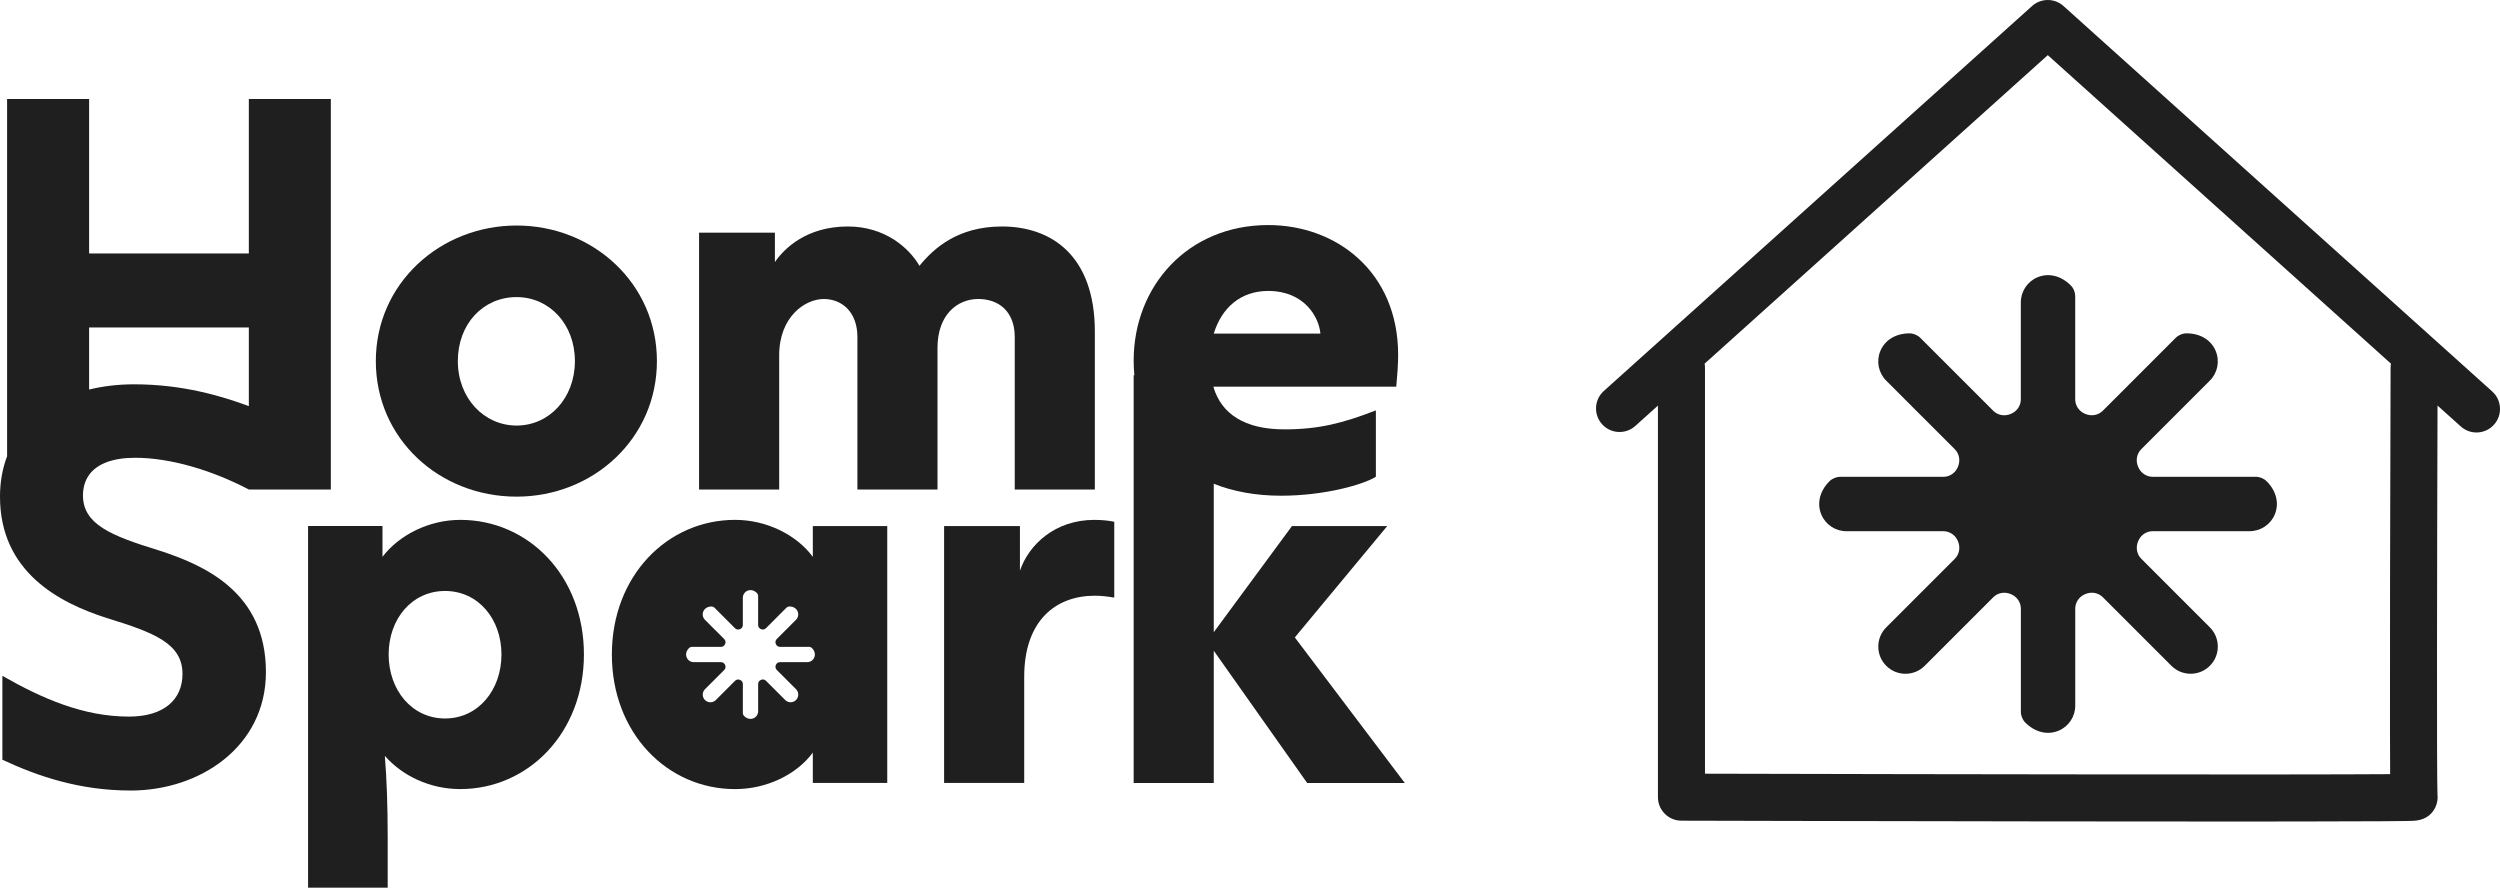 <?xml version="1.0" encoding="UTF-8"?>
<svg id="Calque_2" data-name="Calque 2" xmlns="http://www.w3.org/2000/svg" viewBox="0 0 1966.05 698.1">
  <defs>
    <style>
      .cls-1 {
        fill: #1f1f1f;
      }
    </style>
  </defs>
  <g id="Calque_3" data-name="Calque 3">
    <g>
      <g>
        <path class="cls-1" d="M70.08,373.43c6.34-8.74,18.74-13.43,36.16-13.43,27.58,0,60.38,9.7,89.45,24.97h64.49V77.84h-64.49v121.51h-125.61v-121.51H5.58v280.95c-3.63,9.53-5.58,20.13-5.58,31.79,0,59.27,46.59,83.49,83.87,95.42,37.64,11.56,59.64,20.13,59.64,43.99,0,20.13-14.53,33.56-42.12,33.56-35.78,0-68.2-14.17-99.52-32.06v65.98c27.96,13.05,60.76,24.22,101.02,24.22,54.05,0,106.24-34.28,106.24-93.18,0-62.25-47.35-83.87-84.63-95.8-37.64-11.56-59.26-20.51-59.26-43.24,0-1.56.13-3.03.33-4.48.6-4.4,2.13-8.27,4.51-11.55ZM70.08,257.5h125.61v61.88c-21.25-7.83-51.81-17.15-90.21-17.15-12.57,0-24.45,1.42-35.4,4.12v-48.84Z"/>
        <path class="cls-1" d="M406.27,390.57c60.01,0,110.34-45.47,110.34-106.61s-50.32-106.61-110.34-106.61-110.71,45.48-110.71,106.61,49.95,106.61,110.71,106.61ZM406.27,233.64c25.72,0,45.85,21.25,45.85,50.32s-20.13,50.7-45.85,50.7-46.22-21.62-46.22-50.7,19.76-50.32,46.22-50.32Z"/>
        <path class="cls-1" d="M769.31,235.14c16.77,0,28.7,10.44,28.7,29.82v120.02h63v-124.12c0-60.02-34.3-82.75-73.06-82.75-34.67,0-53.68,17.14-64.86,30.94-8.2-14.17-27.21-30.94-56.29-30.94-32.43,0-49.95,17.14-57.4,27.96v-23.11h-59.64v202.03h63v-105.49c0-30.56,20.5-44.36,35.04-44.36s26.47,10.44,26.47,29.82v120.02h63v-111.45c0-26.1,15.66-38.4,32.06-38.4Z"/>
        <path class="cls-1" d="M361.92,408.84c-24.6,0-48.09,11.93-61.13,29.07v-24.23h-58.52v284.41h62.62v-40.26c0-23.86-.75-44.73-2.24-63.37,13.79,15.66,35.41,26.09,59.27,26.09,53.3,0,97.29-43.98,97.29-105.86s-43.61-105.86-97.29-105.86ZM350,565.02c-26.09,0-44.36-22.36-44.36-50.32s18.27-49.95,44.36-49.95,44.36,22,44.36,49.95-18.27,50.32-44.36,50.32Z"/>
        <path class="cls-1" d="M802.1,448.73v-35.04h-59.64v202.03h63v-83.5c0-43.98,24.6-63.74,55.54-63.74,5.59,0,10.81.74,15.28,1.49v-59.64c-3.35-.74-8.95-1.49-15.65-1.49-30.94,0-51.44,19.38-58.52,39.89Z"/>
        <path class="cls-1" d="M1018.28,501.28l72.68-87.59h-74.92l-61.51,83.49v-116.76c15.07,6.03,32.72,9.42,52.93,9.42,34.68,0,65.24-8.96,74.56-14.92v-52.17c-26.09,10.05-44.74,14.91-71.94,14.91-31.84,0-49.27-12.59-55.55-32.44-.11-.38-.25-.74-.36-1.12h143.88c.74-8.19,1.48-17.15,1.48-24.97,0-65.24-48.45-102.14-102.14-102.14-63.36,0-105.86,48.09-105.86,106.62,0,3.9.19,7.76.54,11.55h-.54v320.58h63v-104l73.44,104h76.78l-86.47-114.44ZM997.39,228.81c28.33,0,39.88,20.49,41,33.54h-83.87c6.34-20.51,21.25-33.54,42.86-33.54Z"/>
        <path class="cls-1" d="M954.53,304.09v1.12c-.11-.38-.25-.74-.36-1.12h.36Z"/>
        <path class="cls-1" d="M639.22,413.69v24.22c-12.67-17.13-36.14-29.08-61.12-29.08-53.31,0-96.92,44-96.92,105.88s43.61,105.86,96.92,105.86c24.97,0,48.45-11.56,61.12-28.71v23.87h58.53v-202.03h-58.53ZM640.38,517.02c-.94,2.25-3.12,3.7-5.56,3.7h-21.46c-1.4,0-2.66.86-3.2,2.18l-.03.08c-.56,1.34-.28,2.85.71,3.84l15.17,15.17c1.14,1.14,1.76,2.65,1.76,4.26s-.63,3.12-1.76,4.26c-1.14,1.14-2.65,1.76-4.25,1.76s-3.12-.63-4.26-1.76l-15.17-15.17c-.99-.99-2.49-1.27-3.83-.71l-.09.04c-1.32.54-2.18,1.8-2.18,3.2v21.46c0,2.44-1.45,4.62-3.7,5.56-.75.31-1.53.47-2.32.47-1.75,0-3.52-.77-5-2.24-.64-.64-1.01-1.53-1.01-2.44v-22.8c0-1.4-.86-2.66-2.18-3.2l-.08-.03c-1.34-.56-2.85-.28-3.84.71l-15.17,15.17c-1.14,1.14-2.65,1.76-4.25,1.76s-3.12-.63-4.26-1.76-1.76-2.65-1.76-4.26.63-3.12,1.76-4.26l15.17-15.17c.99-.99,1.27-2.49.71-3.83l-.04-.09c-.54-1.32-1.8-2.18-3.2-2.18h-21.46c-2.44,0-4.62-1.45-5.56-3.7-1.02-2.44-.35-5.17,1.77-7.32.64-.64,1.53-1.01,2.44-1.01h22.8c1.4,0,2.66-.86,3.2-2.18l.03-.08c.56-1.34.28-2.85-.71-3.84l-15.17-15.17c-1.72-1.72-2.24-4.29-1.31-6.55,1.01-2.44,3.41-3.91,6.43-3.92h.01c.9,0,1.79.37,2.43,1.01l16.12,16.12c.99.99,2.49,1.27,3.83.71l.09-.04c1.32-.54,2.18-1.8,2.18-3.2v-21.46c0-2.44,1.45-4.62,3.7-5.56,2.44-1.02,5.17-.35,7.32,1.77.64.64,1.01,1.53,1.01,2.44v22.8c0,1.4.86,2.66,2.18,3.2l.08.03c1.34.56,2.85.28,3.84-.71l16.12-16.12c.64-.64,1.53-1.01,2.43-1.01h.01c3.02.01,5.42,1.48,6.43,3.92.93,2.25.41,4.82-1.31,6.55l-15.17,15.17c-.99.99-1.27,2.49-.71,3.83l.04.09c.54,1.32,1.8,2.18,3.2,2.18h22.8c.91,0,1.8.37,2.44,1.01,2.13,2.15,2.79,4.88,1.77,7.32Z"/>
      </g>
      <g>
        <path class="cls-1" d="M1782.61,378.56c-2.27-2.29-5.43-3.6-8.68-3.6h-81.03c-4.98,0-9.44-3.04-11.38-7.74l-.14-.33c-1.98-4.75-.99-10.09,2.53-13.61l53.93-53.93c6.13-6.12,7.95-15.26,4.66-23.27-3.57-8.68-12.11-13.89-22.85-13.94h-.05c-3.2,0-6.35,1.31-8.63,3.59l-57.3,57.3c-3.52,3.52-8.86,4.51-13.64,2.52l-.29-.12c-4.71-1.94-7.76-6.41-7.76-11.38v-81.03c0-3.25-1.31-6.41-3.6-8.68-7.62-7.55-17.34-9.91-26.01-6.3-8,3.33-13.16,11.08-13.16,19.75v76.27c0,4.98-3.04,9.44-7.74,11.38l-.33.14c-4.75,1.98-10.09.99-13.61-2.53l-57.3-57.3c-2.29-2.29-5.43-3.59-8.63-3.59h-.05c-10.73.05-19.27,5.26-22.85,13.94-3.3,8.01-1.47,17.14,4.66,23.27l53.93,53.93c3.52,3.52,4.51,8.86,2.52,13.64l-.12.29c-1.94,4.71-6.41,7.76-11.38,7.76h-81.03c-3.25,0-6.41,1.31-8.68,3.6-7.56,7.62-9.91,17.35-6.3,26.01,3.33,8,11.08,13.16,19.75,13.16h76.27c4.98,0,9.44,3.04,11.38,7.74l.14.33c1.98,4.75.99,10.09-2.53,13.61l-53.93,53.93c-4.04,4.04-6.26,9.41-6.26,15.12s2.22,11.08,6.26,15.12c4.04,4.04,9.41,6.26,15.12,6.26s11.08-2.22,15.12-6.26l53.93-53.93c3.52-3.52,8.86-4.51,13.64-2.52l.29.12c4.71,1.94,7.76,6.41,7.76,11.38v81.03c0,3.25,1.31,6.41,3.6,8.68,5.27,5.22,11.54,7.96,17.77,7.96,2.78,0,5.56-.55,8.24-1.66,8-3.33,13.16-11.08,13.16-19.75v-76.27c0-4.98,3.04-9.44,7.74-11.38l.33-.14c4.75-1.98,10.09-.99,13.61,2.53l53.93,53.93c4.04,4.04,9.41,6.26,15.12,6.26s11.08-2.22,15.12-6.26c4.04-4.04,6.26-9.41,6.26-15.12s-2.22-11.08-6.26-15.12l-53.93-53.93c-3.52-3.52-4.51-8.86-2.52-13.64l.12-.29c1.94-4.71,6.41-7.76,11.38-7.76h76.27c8.66,0,16.41-5.17,19.75-13.16,3.61-8.67,1.26-18.39-6.3-26.01Z"/>
        <path class="cls-1" d="M1959.92,307.84c-13.65-12.28-334.38-300.66-337.27-303.21-6.99-6.17-17.48-6.17-24.47,0-2.9,2.56-323.26,290.58-336.9,302.84-7.6,6.83-8.22,18.53-1.39,26.13,6.83,7.6,18.53,8.22,26.13,1.39.45-.41,6.94-6.24,17.81-16.01v307.93c0,10.2,8.25,18.47,18.45,18.5,1.44,0,145.52.38,287.84.56,53.66.07,100.32.1,139.52.1,21.87,0,41.42-.01,58.56-.03,28.42-.04,50.45-.1,65.46-.2,8.12-.05,14.36-.11,18.57-.18,2.29-.04,4.05-.08,5.25-.12,8.4-.31,14.32-3.79,17.59-10.36,1.65-3.31,2.24-6.95,1.81-10.48-.63-14.08-.35-180.1.04-305.76,11.15,10.03,17.82,16.02,18.28,16.44,3.53,3.18,7.96,4.74,12.36,4.74,5.06,0,10.11-2.07,13.76-6.13,6.83-7.6,6.21-19.29-1.39-26.13ZM1880,289.02c0,.84-.29,85.06-.42,168.38-.08,48.95-.1,88.01-.05,116.12.02,14.75.07,26.59.13,35.28-71.08.55-342.63.14-538.83-.35v-319.36c0-1.07-.11-2.1-.28-3.12,80.64-72.5,226.78-203.88,269.87-242.6,43.11,38.74,189.08,169.98,269.87,242.62-.17.99-.28,2-.28,3.03Z"/>
      </g>
    </g>
  </g>
</svg>